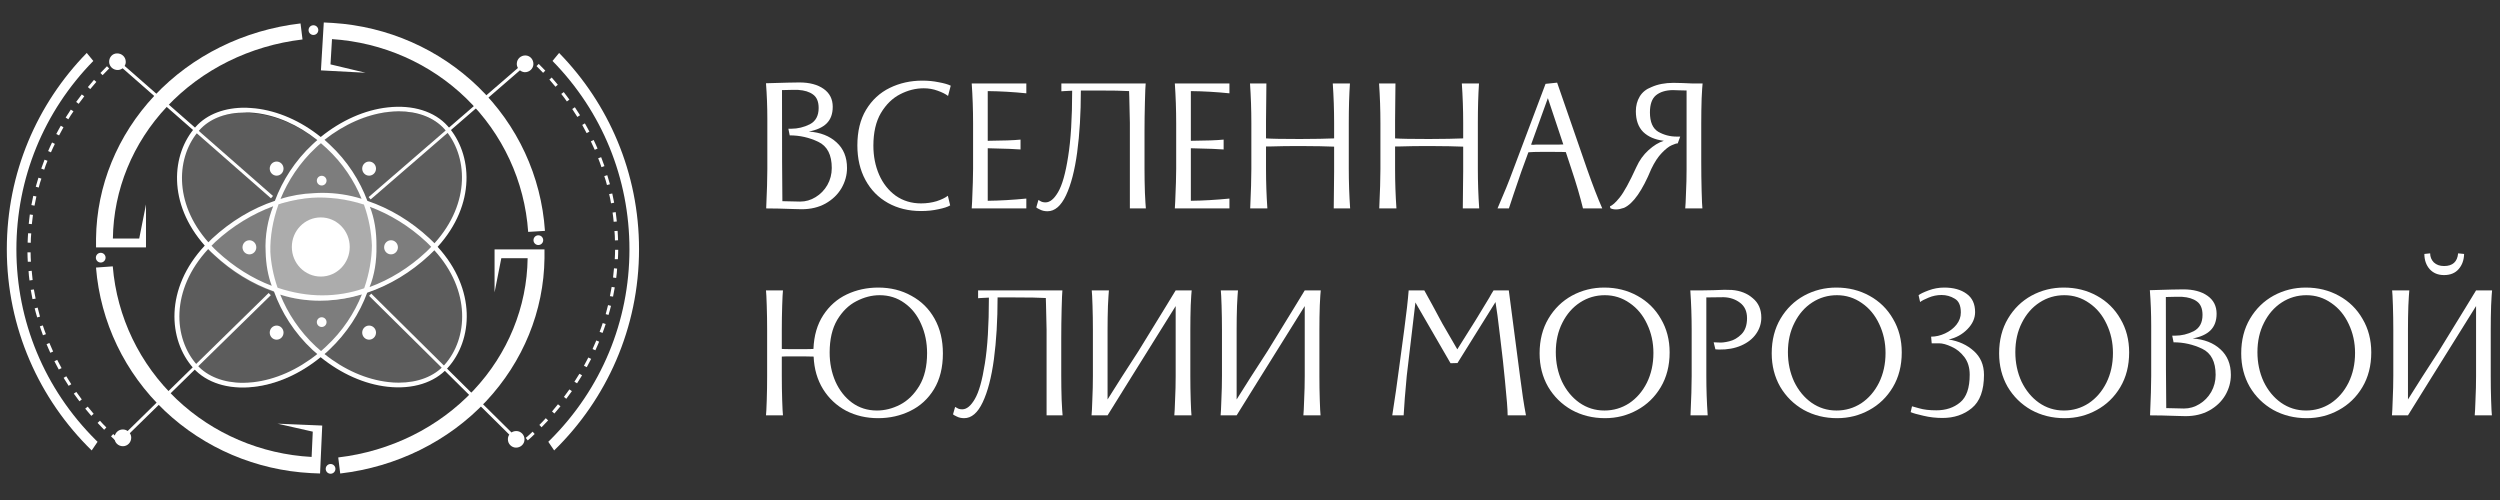 <?xml version="1.0" encoding="UTF-8"?> <svg xmlns="http://www.w3.org/2000/svg" width="150" height="30" viewBox="0 0 150 30" fill="none"><rect x="0" y="0" width="150" height="30" fill="#333333" stroke="none"/><path d="M7.076 26.566C6.935 26.444 6.794 26.313 6.662 26.181L6.794 26.041C6.925 26.172 7.066 26.294 7.207 26.416L7.076 26.566ZM6.249 25.787C6.118 25.655 5.986 25.515 5.855 25.374L5.996 25.242C6.118 25.383 6.249 25.515 6.381 25.646L6.249 25.787ZM5.479 24.951C5.357 24.811 5.235 24.66 5.113 24.519L5.263 24.397C5.376 24.538 5.498 24.688 5.62 24.829L5.479 24.951ZM4.766 24.078C4.653 23.928 4.54 23.778 4.428 23.618L4.578 23.515C4.681 23.665 4.794 23.815 4.907 23.965L4.766 24.078ZM4.118 23.149C4.015 22.989 3.911 22.829 3.817 22.67L3.977 22.576C4.071 22.735 4.174 22.895 4.277 23.055L4.118 23.149ZM3.526 22.172C3.432 22.003 3.348 21.843 3.263 21.674L3.432 21.59C3.517 21.759 3.601 21.919 3.695 22.088L3.526 22.172ZM3.019 21.167C2.944 20.998 2.86 20.82 2.794 20.651L2.963 20.576C3.038 20.745 3.113 20.923 3.188 21.092L3.019 21.167ZM2.578 20.116C2.512 19.937 2.447 19.759 2.39 19.581L2.569 19.524C2.625 19.703 2.691 19.881 2.756 20.05L2.578 20.116ZM2.231 19.045C2.174 18.867 2.127 18.679 2.08 18.501L2.259 18.454C2.306 18.632 2.353 18.811 2.4 18.998L2.231 19.045ZM1.949 17.947C1.911 17.759 1.874 17.571 1.846 17.393L2.033 17.365C2.062 17.543 2.099 17.731 2.137 17.919L1.949 17.947ZM1.77 16.829C1.742 16.642 1.724 16.454 1.714 16.266L1.902 16.247C1.921 16.435 1.94 16.623 1.958 16.801L1.77 16.829ZM1.667 15.703C1.658 15.515 1.648 15.327 1.648 15.139H1.836C1.836 15.327 1.846 15.515 1.855 15.703H1.667ZM1.846 14.567L1.658 14.557C1.667 14.369 1.667 14.182 1.686 13.994L1.874 14.003C1.855 14.2 1.846 14.388 1.846 14.567ZM1.911 13.449L1.724 13.431C1.742 13.243 1.77 13.055 1.789 12.867L1.977 12.895C1.958 13.083 1.93 13.271 1.911 13.449ZM2.071 12.341L1.883 12.304C1.921 12.116 1.958 11.928 1.996 11.75L2.184 11.787C2.146 11.975 2.109 12.163 2.071 12.341ZM2.324 11.252L2.146 11.205C2.193 11.027 2.249 10.839 2.306 10.661L2.484 10.717C2.418 10.886 2.371 11.074 2.324 11.252ZM2.653 10.182L2.475 10.116C2.54 9.938 2.606 9.759 2.672 9.581L2.85 9.647C2.775 9.825 2.709 10.003 2.653 10.182ZM3.057 9.14L2.888 9.064C2.963 8.895 3.038 8.717 3.123 8.548L3.292 8.633C3.207 8.802 3.132 8.971 3.057 9.14ZM3.545 8.125L3.376 8.041C3.461 7.872 3.554 7.712 3.648 7.543L3.808 7.637C3.714 7.806 3.63 7.966 3.545 8.125ZM4.099 7.158L3.939 7.055C4.043 6.895 4.146 6.736 4.249 6.576L4.409 6.679C4.296 6.839 4.193 6.999 4.099 7.158ZM4.719 6.229L4.569 6.116C4.681 5.966 4.794 5.816 4.907 5.665L5.057 5.778C4.944 5.928 4.831 6.079 4.719 6.229ZM5.414 5.346L5.273 5.224C5.395 5.083 5.517 4.933 5.639 4.792L5.78 4.914C5.648 5.065 5.526 5.205 5.414 5.346ZM6.155 4.511L6.024 4.379C6.155 4.248 6.287 4.107 6.418 3.975L6.55 4.107C6.418 4.248 6.277 4.379 6.155 4.511Z" fill="white"></path><path d="M31.666 26.425C31.807 26.303 31.948 26.172 32.079 26.041L31.957 25.9C31.826 26.031 31.685 26.153 31.544 26.275L31.666 26.425ZM32.492 25.637C32.624 25.505 32.755 25.364 32.887 25.224L32.746 25.092C32.624 25.233 32.492 25.364 32.361 25.496L32.492 25.637ZM33.262 24.811C33.384 24.67 33.506 24.519 33.628 24.379L33.478 24.256C33.365 24.397 33.243 24.548 33.121 24.688L33.262 24.811ZM33.976 23.928C34.089 23.778 34.201 23.627 34.314 23.468L34.164 23.364C34.06 23.515 33.948 23.665 33.835 23.815L33.976 23.928ZM34.624 22.998C34.727 22.839 34.83 22.679 34.924 22.519L34.764 22.426C34.671 22.585 34.567 22.745 34.464 22.904L34.624 22.998ZM35.206 22.031C35.3 21.862 35.384 21.703 35.469 21.534L35.3 21.449C35.215 21.618 35.131 21.778 35.037 21.947L35.206 22.031ZM35.722 21.017C35.797 20.848 35.882 20.67 35.948 20.501L35.779 20.426C35.703 20.595 35.628 20.773 35.553 20.942L35.722 21.017ZM36.154 19.975C36.22 19.797 36.286 19.618 36.342 19.44L36.163 19.383C36.107 19.562 36.041 19.74 35.976 19.909L36.154 19.975ZM36.511 18.895C36.567 18.717 36.614 18.529 36.661 18.351L36.483 18.304C36.436 18.482 36.389 18.66 36.342 18.848L36.511 18.895ZM36.783 17.797C36.821 17.609 36.858 17.421 36.886 17.243L36.699 17.214C36.671 17.393 36.633 17.581 36.596 17.768L36.783 17.797ZM36.971 16.679C36.999 16.491 37.018 16.304 37.027 16.116L36.84 16.097C36.821 16.285 36.802 16.473 36.783 16.651L36.971 16.679ZM37.074 15.553C37.084 15.365 37.093 15.177 37.093 14.989H36.905C36.905 15.177 36.896 15.365 36.886 15.553H37.074ZM36.896 14.426L37.084 14.416C37.074 14.229 37.074 14.041 37.056 13.853L36.868 13.862C36.886 14.05 36.896 14.238 36.896 14.426ZM36.821 13.308L37.009 13.29C36.99 13.102 36.962 12.914 36.943 12.726L36.755 12.754C36.783 12.933 36.802 13.121 36.821 13.308ZM36.661 12.2L36.849 12.163C36.811 11.975 36.774 11.787 36.736 11.609L36.548 11.646C36.596 11.834 36.633 12.013 36.661 12.2ZM36.417 11.102L36.596 11.055C36.548 10.877 36.492 10.689 36.436 10.51L36.257 10.567C36.323 10.745 36.37 10.924 36.417 11.102ZM36.088 10.031L36.267 9.966C36.201 9.787 36.135 9.609 36.07 9.431L35.891 9.496C35.966 9.684 36.032 9.862 36.088 10.031ZM35.685 8.989L35.854 8.914C35.779 8.745 35.703 8.567 35.619 8.398L35.45 8.482C35.525 8.651 35.61 8.82 35.685 8.989ZM35.196 7.985L35.365 7.9C35.281 7.731 35.187 7.571 35.093 7.402L34.934 7.496C35.018 7.656 35.112 7.825 35.196 7.985ZM34.642 7.017L34.802 6.914C34.699 6.755 34.596 6.595 34.492 6.435L34.333 6.539C34.436 6.698 34.539 6.858 34.642 7.017ZM34.013 6.088L34.164 5.975C34.051 5.825 33.938 5.675 33.826 5.525L33.675 5.637C33.797 5.787 33.91 5.938 34.013 6.088ZM33.328 5.205L33.469 5.083C33.347 4.942 33.225 4.792 33.103 4.651L32.962 4.773C33.084 4.914 33.206 5.055 33.328 5.205ZM32.586 4.37L32.718 4.238C32.586 4.107 32.455 3.966 32.323 3.834L32.192 3.966C32.323 4.097 32.455 4.229 32.586 4.37Z" fill="white"></path><g opacity="0.2"><path d="M21.836 17.599L21.892 17.58L21.921 17.523C22.935 15.364 22.428 11.542 19.648 8.942C18.259 7.646 16.681 6.951 15.264 6.801C13.855 6.641 12.578 7.017 11.818 7.871C10.315 9.552 10.109 12.754 12.897 15.355C15.677 17.946 19.179 18.538 21.836 17.599Z" fill="white"></path></g><g opacity="0.2"><path d="M21.901 12.277L21.957 12.295L21.985 12.352C23.009 14.539 22.502 18.408 19.685 21.037C18.276 22.351 16.68 23.046 15.244 23.206C13.816 23.365 12.521 22.99 11.751 22.126C10.23 20.427 10.023 17.187 12.849 14.549C15.666 11.929 19.206 11.328 21.901 12.277Z" fill="white"></path></g><g opacity="0.2"><path d="M16.615 17.619L16.559 17.6L16.531 17.544C15.507 15.365 16.014 11.506 18.822 8.886C20.23 7.572 21.817 6.877 23.244 6.718C24.671 6.558 25.958 6.933 26.718 7.797C28.23 9.487 28.446 12.727 25.629 15.356C22.831 17.966 19.3 18.558 16.615 17.619Z" fill="white"></path></g><g opacity="0.2"><path d="M16.587 12.209L16.53 12.228L16.502 12.284C15.479 14.463 15.986 18.34 18.802 20.96C20.211 22.275 21.807 22.969 23.234 23.129C24.661 23.289 25.948 22.913 26.718 22.049C28.239 20.35 28.445 17.11 25.619 14.481C22.812 11.862 19.281 11.261 16.587 12.209Z" fill="white"></path></g><path d="M26.258 14.81C28.577 12.257 28.352 9.233 26.859 7.562C26.07 6.679 24.765 6.275 23.263 6.444C21.883 6.595 20.474 7.224 19.244 8.219C18.042 7.252 16.662 6.651 15.31 6.501C15.122 6.482 14.944 6.473 14.756 6.463C13.498 6.444 12.418 6.848 11.742 7.609C10.277 9.242 10.043 12.21 12.287 14.735C9.874 17.317 10.089 20.397 11.601 22.087C12.39 22.97 13.704 23.383 15.207 23.214C16.596 23.064 18.005 22.435 19.235 21.43C20.465 22.425 21.873 23.054 23.253 23.205C24.756 23.374 26.07 22.96 26.859 22.078C28.371 20.407 28.596 17.374 26.258 14.81ZM23.3 6.717C23.507 6.698 23.713 6.679 23.92 6.679C25.066 6.679 26.042 7.055 26.662 7.74C28.061 9.308 28.267 12.163 26.07 14.595C25.976 14.501 25.873 14.397 25.77 14.303C24.662 13.271 23.394 12.51 22.042 12.05C21.591 10.848 20.85 9.665 19.779 8.67C19.676 8.576 19.573 8.482 19.47 8.388C20.653 7.459 21.986 6.867 23.3 6.717ZM16.643 17.233C16.399 16.519 16.258 15.796 16.221 15.111C16.202 14.21 16.362 13.233 16.709 12.266C16.822 12.228 16.934 12.191 17.047 12.163C17.592 12.012 18.136 11.918 18.681 11.871C19.723 11.806 20.793 11.937 21.836 12.275C22.136 13.111 22.286 13.947 22.314 14.735C22.305 15.543 22.155 16.407 21.864 17.261C21.854 17.27 21.854 17.289 21.845 17.299C21.038 17.58 20.192 17.721 19.329 17.721C18.446 17.721 17.545 17.561 16.672 17.27C16.653 17.261 16.653 17.242 16.643 17.233ZM21.695 11.928C20.944 11.693 20.146 11.571 19.329 11.571C19.16 11.571 19 11.581 18.831 11.59C18.146 11.618 17.47 11.731 16.831 11.937C17.282 10.839 17.977 9.768 18.953 8.858C19.047 8.764 19.15 8.679 19.254 8.595C19.366 8.689 19.479 8.792 19.592 8.895C20.559 9.787 21.253 10.848 21.695 11.928ZM15.939 15.13C15.958 15.862 16.08 16.557 16.305 17.148C15.141 16.707 14.033 16.012 13.038 15.092C12.916 14.979 12.794 14.857 12.69 14.745C12.765 14.67 12.841 14.595 12.916 14.519C13.948 13.562 15.179 12.82 16.39 12.379C16.08 13.149 15.883 14.116 15.939 15.13ZM15.291 6.773C16.578 6.914 17.883 7.487 19.038 8.407C18.944 8.482 18.859 8.566 18.765 8.651C17.695 9.646 16.944 10.839 16.493 12.05C15.132 12.501 13.845 13.28 12.728 14.313C12.653 14.388 12.578 14.463 12.503 14.538C10.38 12.144 10.587 9.346 11.967 7.806C12.578 7.12 13.545 6.754 14.681 6.754C14.878 6.736 15.085 6.754 15.291 6.773ZM19.188 18.04C19.836 18.04 20.493 17.965 21.15 17.815C21.338 17.768 21.526 17.721 21.714 17.665C21.263 18.782 20.559 19.871 19.563 20.791C19.46 20.885 19.366 20.97 19.263 21.064C19.16 20.979 19.056 20.885 18.953 20.791C17.967 19.871 17.263 18.792 16.812 17.674C17.564 17.918 18.362 18.04 19.188 18.04ZM22.587 14.764C22.596 13.9 22.465 13.092 22.192 12.407C23.394 12.857 24.559 13.562 25.582 14.519C25.685 14.613 25.779 14.716 25.873 14.81C25.779 14.914 25.676 15.008 25.573 15.111C24.549 16.069 23.385 16.782 22.174 17.224C22.465 16.519 22.606 15.665 22.587 14.764ZM15.197 22.932C14.991 22.951 14.784 22.97 14.578 22.97C13.432 22.97 12.446 22.594 11.826 21.899C10.399 20.313 10.211 17.402 12.493 14.942C12.606 15.064 12.719 15.177 12.85 15.289C13.92 16.285 15.141 17.026 16.437 17.486C16.887 18.735 17.648 19.965 18.756 20.998C18.85 21.083 18.944 21.167 19.038 21.242C17.855 22.191 16.512 22.782 15.197 22.932ZM26.671 21.89C26.052 22.585 25.075 22.96 23.92 22.96C23.723 22.96 23.516 22.951 23.3 22.923C21.986 22.773 20.653 22.191 19.47 21.242C19.563 21.167 19.657 21.083 19.742 20.998C20.822 19.984 21.582 18.782 22.033 17.561C23.375 17.111 24.652 16.341 25.751 15.318C25.854 15.214 25.958 15.12 26.061 15.017C28.277 17.449 28.08 20.322 26.671 21.89Z" fill="white"></path><path d="M16.598 20.381C16.826 20.381 17.012 20.191 17.012 19.957C17.012 19.723 16.826 19.534 16.598 19.534C16.369 19.534 16.184 19.723 16.184 19.957C16.184 20.191 16.369 20.381 16.598 20.381Z" fill="white"></path><path d="M14.964 15.263C15.193 15.263 15.378 15.073 15.378 14.84C15.378 14.606 15.193 14.416 14.964 14.416C14.735 14.416 14.55 14.606 14.55 14.84C14.55 15.073 14.735 15.263 14.964 15.263Z" fill="white"></path><path d="M16.598 10.54C16.826 10.54 17.012 10.35 17.012 10.116C17.012 9.882 16.826 9.693 16.598 9.693C16.369 9.693 16.184 9.882 16.184 10.116C16.184 10.35 16.369 10.54 16.598 10.54Z" fill="white"></path><path d="M22.146 20.381C22.375 20.381 22.561 20.191 22.561 19.957C22.561 19.723 22.375 19.534 22.146 19.534C21.918 19.534 21.732 19.723 21.732 19.957C21.732 20.191 21.918 20.381 22.146 20.381Z" fill="white"></path><path d="M23.461 15.262C23.689 15.262 23.875 15.073 23.875 14.839C23.875 14.605 23.689 14.415 23.461 14.415C23.232 14.415 23.047 14.605 23.047 14.839C23.047 15.073 23.232 15.262 23.461 15.262Z" fill="white"></path><path d="M22.146 10.54C22.375 10.54 22.561 10.35 22.561 10.116C22.561 9.882 22.375 9.693 22.146 9.693C21.918 9.693 21.732 9.882 21.732 10.116C21.732 10.35 21.918 10.54 22.146 10.54Z" fill="white"></path><path d="M32.897 26.508L33.25 27.026C36.393 23.958 38.342 19.685 38.342 14.951C38.342 10.367 36.516 6.217 33.546 3.177L33.151 3.657C36.13 6.697 37.767 10.706 37.767 14.96C37.767 19.271 36.08 23.337 33.012 26.395C32.979 26.433 32.938 26.471 32.897 26.508Z" fill="white"></path><path d="M5.854 26.508L5.501 27.026C2.358 23.958 0.409 19.685 0.409 14.951C0.409 10.367 2.235 6.217 5.205 3.177L5.599 3.657C2.622 6.697 0.984 10.706 0.984 14.96C0.984 19.271 2.671 23.337 5.739 26.395C5.772 26.433 5.813 26.471 5.854 26.508Z" fill="white"></path><path d="M19.302 11.13C19.463 11.13 19.593 10.999 19.593 10.838C19.593 10.677 19.463 10.547 19.302 10.547C19.14 10.547 19.01 10.677 19.01 10.838C19.01 10.999 19.14 11.13 19.302 11.13Z" fill="white"></path><path d="M19.302 19.619C19.463 19.619 19.593 19.488 19.593 19.327C19.593 19.166 19.463 19.035 19.302 19.035C19.14 19.035 19.01 19.166 19.01 19.327C19.01 19.488 19.14 19.619 19.302 19.619Z" fill="white"></path><path d="M18.805 2.098C18.966 2.098 19.097 1.967 19.097 1.806C19.097 1.645 18.966 1.515 18.805 1.515C18.644 1.515 18.514 1.645 18.514 1.806C18.514 1.967 18.644 2.098 18.805 2.098Z" fill="white"></path><path d="M32.697 13.852L31.69 13.914C31.483 10.877 30.161 8.03 27.968 5.896C25.809 3.801 22.956 2.544 19.92 2.347L19.83 3.863L21.935 4.365L19.256 4.223L19.427 1.348L19.84 1.37C19.886 1.372 19.931 1.375 19.977 1.377C23.261 1.587 26.347 2.944 28.689 5.209C31.057 7.511 32.477 10.576 32.697 13.852Z" fill="white"></path><path d="M20.413 28.41L20.294 27.447C23.436 27.076 26.321 25.645 28.415 23.418C30.473 21.227 31.622 18.417 31.658 15.492L30.079 15.492L29.674 17.541V14.962H32.669V15.36C32.669 15.404 32.669 15.448 32.669 15.492C32.632 18.656 31.392 21.695 29.169 24.072C26.909 26.475 23.803 28.013 20.413 28.41Z" fill="white"></path><path d="M5.76 16.054L6.766 15.981C7.015 19.015 8.377 21.848 10.6 23.956C12.788 26.028 15.659 27.253 18.697 27.416L18.766 25.899L16.654 25.421L19.334 25.533L19.204 28.409L18.791 28.392C18.745 28.39 18.699 28.388 18.653 28.386C15.367 28.213 12.261 26.89 9.888 24.651C7.488 22.376 6.025 19.327 5.76 16.054Z" fill="white"></path><path d="M18.032 1.406L18.151 2.368C15.007 2.738 12.12 4.167 10.022 6.392C7.962 8.581 6.812 11.389 6.773 14.312L8.353 14.313L8.76 12.265L8.759 14.843L5.762 14.842L5.762 14.444C5.762 14.4 5.762 14.356 5.762 14.312C5.8 11.15 7.043 8.113 9.269 5.738C11.532 3.337 14.639 1.802 18.032 1.406Z" fill="white"></path><path d="M19.835 28.424C19.996 28.424 20.126 28.293 20.126 28.132C20.126 27.971 19.996 27.84 19.835 27.84C19.674 27.84 19.543 27.971 19.543 28.132C19.543 28.293 19.674 28.424 19.835 28.424Z" fill="white"></path><path d="M32.3 14.702C32.462 14.702 32.592 14.571 32.592 14.41C32.592 14.249 32.462 14.118 32.3 14.118C32.139 14.118 32.009 14.249 32.009 14.41C32.009 14.571 32.139 14.702 32.3 14.702Z" fill="white"></path><path d="M6.044 15.752C6.205 15.752 6.335 15.621 6.335 15.46C6.335 15.299 6.205 15.168 6.044 15.168C5.883 15.168 5.752 15.299 5.752 15.46C5.752 15.621 5.883 15.752 6.044 15.752Z" fill="white"></path><path d="M19.247 16.594C20.206 16.594 20.984 15.799 20.984 14.819C20.984 13.839 20.206 13.045 19.247 13.045C18.288 13.045 17.51 13.839 17.51 14.819C17.51 15.799 18.288 16.594 19.247 16.594Z" fill="white"></path><path d="M6.549 3.721C6.559 3.994 6.793 4.21 7.075 4.2C7.178 4.2 7.282 4.153 7.357 4.097L16.258 11.899L16.38 11.759L7.479 3.956C7.526 3.872 7.554 3.778 7.544 3.684C7.535 3.411 7.3 3.196 7.019 3.205C6.746 3.205 6.54 3.44 6.549 3.721Z" fill="white"></path><path d="M6.868 26.275C6.868 26.003 7.084 25.768 7.366 25.768C7.469 25.768 7.572 25.796 7.657 25.862L16.117 17.58L16.248 17.712L7.788 25.993C7.845 26.068 7.873 26.162 7.873 26.265C7.873 26.538 7.657 26.773 7.375 26.773C7.094 26.773 6.868 26.557 6.868 26.275Z" fill="white"></path><path d="M32.004 3.853C31.995 4.126 31.76 4.341 31.479 4.332C31.375 4.323 31.272 4.285 31.197 4.219L22.239 11.966L22.117 11.825L31.075 4.079C31.028 3.994 31 3.9 31.009 3.806C31.018 3.534 31.253 3.318 31.535 3.327C31.807 3.337 32.014 3.572 32.004 3.853Z" fill="white"></path><path d="M31.469 26.37C31.479 26.097 31.253 25.863 30.981 25.863C30.878 25.863 30.774 25.891 30.69 25.947L22.277 17.619L22.145 17.75L30.558 26.078C30.502 26.154 30.474 26.247 30.474 26.351C30.465 26.623 30.69 26.858 30.962 26.858C31.235 26.858 31.469 26.651 31.469 26.37Z" fill="white"></path><path d="M46.04 7.132C46.04 6.4 46.013 5.687 45.959 4.995L47.244 4.959L47.962 4.947C48.571 4.947 49.057 5.076 49.42 5.333C49.783 5.591 49.964 5.949 49.964 6.408C49.964 6.834 49.841 7.169 49.594 7.41C49.355 7.643 49 7.804 48.529 7.893C49.223 7.941 49.779 8.159 50.196 8.545C50.612 8.923 50.821 9.435 50.821 10.079C50.821 10.505 50.709 10.912 50.485 11.298C50.261 11.676 49.941 11.982 49.524 12.216C49.115 12.441 48.641 12.554 48.1 12.554L47.626 12.542C46.955 12.518 46.403 12.505 45.971 12.505C46.017 11.491 46.04 10.706 46.04 10.151V7.132ZM47.302 7.724H47.475C47.861 7.724 48.232 7.635 48.587 7.458C48.942 7.273 49.119 6.947 49.119 6.48C49.119 6.102 49.007 5.832 48.783 5.671C48.567 5.51 48.27 5.418 47.892 5.394H47.441C47.232 5.394 47.059 5.398 46.92 5.406C46.92 8.915 46.928 11.137 46.943 12.071L48.008 12.095C48.34 12.095 48.648 12.006 48.934 11.829C49.227 11.652 49.463 11.411 49.64 11.105C49.818 10.791 49.906 10.449 49.906 10.079C49.906 9.29 49.636 8.766 49.096 8.509C48.556 8.251 47.985 8.122 47.383 8.122L47.302 7.724Z" fill="white"></path><path d="M57.01 12.324C56.863 12.413 56.628 12.489 56.304 12.554C55.987 12.626 55.64 12.662 55.262 12.662C54.521 12.662 53.861 12.502 53.282 12.18C52.704 11.857 52.252 11.399 51.928 10.803C51.604 10.207 51.442 9.515 51.442 8.726C51.442 7.881 51.615 7.169 51.963 6.589C52.318 6.001 52.792 5.563 53.387 5.273C53.981 4.983 54.633 4.838 55.343 4.838C55.69 4.838 56.018 4.87 56.327 4.935C56.636 4.991 56.875 5.059 57.044 5.14L56.883 5.756C56.736 5.643 56.528 5.538 56.257 5.442C55.995 5.345 55.717 5.297 55.424 5.297C54.938 5.297 54.463 5.418 54 5.659C53.545 5.893 53.163 6.267 52.854 6.782C52.553 7.297 52.403 7.949 52.403 8.738C52.403 9.374 52.518 9.958 52.75 10.489C52.981 11.012 53.313 11.431 53.745 11.745C54.185 12.051 54.691 12.204 55.262 12.204C55.594 12.204 55.906 12.159 56.2 12.071C56.493 11.974 56.717 11.866 56.871 11.745L57.01 12.324Z" fill="white"></path><path d="M58.303 12.505C58.303 12.425 58.311 12.288 58.327 12.095C58.365 11.21 58.385 10.557 58.385 10.139V7.386C58.385 6.589 58.358 5.796 58.303 5.007H61.58V5.599C60.785 5.518 60.013 5.474 59.264 5.466V8.448C60.198 8.44 60.854 8.416 61.232 8.376V8.968C61.001 8.944 60.345 8.919 59.264 8.895V12.047C59.99 12.039 60.761 11.994 61.58 11.914V12.505H58.303Z" fill="white"></path><path d="M62.733 12.143C62.995 12.143 63.246 11.938 63.485 11.527C63.732 11.109 63.933 10.4 64.087 9.402C64.249 8.404 64.33 7.084 64.33 5.442C64.099 5.45 63.937 5.458 63.844 5.466C63.752 5.474 63.698 5.478 63.682 5.478V5.007H68.741C68.725 5.144 68.71 5.518 68.695 6.13C68.679 6.742 68.671 7.326 68.671 7.881V10.127C68.671 10.602 68.679 11.081 68.695 11.564C68.718 12.047 68.737 12.361 68.752 12.505H67.792V7.362C67.792 7.16 67.78 6.649 67.757 5.828L67.745 5.466C67.383 5.442 66.734 5.43 65.801 5.43H64.851C64.851 6.806 64.778 8.042 64.631 9.137C64.485 10.223 64.261 11.085 63.96 11.721C63.659 12.357 63.289 12.675 62.849 12.675C62.679 12.675 62.532 12.642 62.409 12.578C62.285 12.522 62.208 12.477 62.177 12.445L62.305 11.998C62.312 11.998 62.355 12.023 62.432 12.071C62.509 12.119 62.609 12.143 62.733 12.143Z" fill="white"></path><path d="M70.49 12.505C70.49 12.425 70.498 12.288 70.513 12.095C70.552 11.21 70.571 10.557 70.571 10.139V7.386C70.571 6.589 70.544 5.796 70.49 5.007H73.766V5.599C72.971 5.518 72.199 5.474 71.451 5.466V8.448C72.384 8.44 73.04 8.416 73.418 8.376V8.968C73.187 8.944 72.531 8.919 71.451 8.895V12.047C72.176 12.039 72.948 11.994 73.766 11.914V12.505H70.49Z" fill="white"></path><path d="M80.927 10.127C80.927 10.924 80.954 11.717 81.008 12.505H80.024C80.024 12.047 80.028 11.68 80.036 11.407L80.047 10.296V8.799C79.87 8.791 79.588 8.783 79.202 8.774C78.824 8.766 78.423 8.762 77.998 8.762C77.342 8.762 76.76 8.77 76.25 8.787H75.961V10.151C75.961 10.932 75.988 11.717 76.042 12.505H75.012C75.058 11.491 75.081 10.706 75.081 10.151V7.386C75.081 6.589 75.054 5.796 75 5.007H75.984C75.984 5.466 75.98 5.828 75.973 6.094L75.961 7.241V8.304C76.285 8.328 76.964 8.34 77.998 8.34C78.415 8.34 78.813 8.336 79.191 8.328C79.577 8.32 79.862 8.312 80.047 8.304V7.362C80.047 6.581 80.02 5.796 79.966 5.007H80.996C80.95 5.683 80.927 6.468 80.927 7.362V10.127Z" fill="white"></path><path d="M88.671 10.127C88.671 10.924 88.698 11.717 88.752 12.505H87.768C87.768 12.047 87.772 11.68 87.779 11.407L87.791 10.296V8.799C87.613 8.791 87.332 8.783 86.946 8.774C86.568 8.766 86.166 8.762 85.742 8.762C85.086 8.762 84.503 8.77 83.994 8.787H83.705V10.151C83.705 10.932 83.732 11.717 83.786 12.505H82.755C82.802 11.491 82.825 10.706 82.825 10.151V7.386C82.825 6.589 82.798 5.796 82.744 5.007H83.728C83.728 5.466 83.724 5.828 83.716 6.094L83.705 7.241V8.304C84.029 8.328 84.708 8.34 85.742 8.34C86.159 8.34 86.556 8.336 86.934 8.328C87.32 8.32 87.606 8.312 87.791 8.304V7.362C87.791 6.581 87.764 5.796 87.71 5.007H88.74C88.694 5.683 88.671 6.468 88.671 7.362V10.127Z" fill="white"></path><path d="M95.222 10.139C95.561 11.105 95.866 11.894 96.136 12.505H94.979C94.809 11.805 94.578 11.016 94.284 10.139L93.949 9.125C93.848 9.117 93.563 9.113 93.092 9.113H92.467C92.143 9.113 91.888 9.121 91.703 9.137L91.275 10.308C90.904 11.387 90.657 12.119 90.534 12.505H89.851C90.237 11.62 90.545 10.859 90.777 10.223L92.733 5.031L93.428 4.959L95.222 10.139ZM93.092 8.678C93.478 8.678 93.713 8.674 93.798 8.666L92.872 5.889L91.865 8.678C91.903 8.686 91.946 8.69 91.992 8.69C92.039 8.682 92.085 8.678 92.131 8.678H93.092Z" fill="white"></path><path d="M96.623 12.493L96.6 12.373C96.739 12.332 96.931 12.159 97.178 11.854C97.433 11.54 97.769 10.928 98.185 10.018C98.363 9.624 98.602 9.29 98.903 9.016C99.212 8.734 99.52 8.545 99.829 8.448C99.304 8.384 98.892 8.207 98.591 7.917C98.297 7.619 98.151 7.205 98.151 6.673C98.151 6.343 98.228 6.05 98.382 5.792C98.537 5.534 98.772 5.345 99.088 5.225C99.466 5.055 99.906 4.971 100.408 4.971L100.952 4.983C101.199 4.999 101.388 5.007 101.519 5.007H102.156C102.141 5.128 102.121 5.43 102.098 5.913C102.083 6.388 102.075 6.879 102.075 7.386V9.716C102.075 10.312 102.083 10.896 102.098 11.467C102.113 12.039 102.129 12.385 102.144 12.505H101.114C101.13 12.361 101.145 12.051 101.16 11.576C101.184 11.101 101.195 10.626 101.195 10.151V5.43L100.709 5.418C100.632 5.41 100.516 5.406 100.362 5.406C99.937 5.414 99.602 5.518 99.355 5.72C99.115 5.921 98.996 6.263 98.996 6.746C98.996 7.317 99.162 7.704 99.493 7.905C99.833 8.098 100.2 8.195 100.593 8.195H100.813L100.663 8.605C100.601 8.597 100.481 8.634 100.304 8.714C100.134 8.787 99.937 8.939 99.713 9.173C99.49 9.398 99.277 9.72 99.077 10.139C98.537 11.443 97.993 12.22 97.445 12.469C97.259 12.534 97.101 12.566 96.97 12.566C96.831 12.566 96.715 12.542 96.623 12.493Z" fill="white"></path><path d="M52.696 17.254C53.437 17.254 54.101 17.419 54.687 17.749C55.281 18.071 55.744 18.529 56.076 19.125C56.408 19.721 56.574 20.413 56.574 21.202C56.574 22.047 56.397 22.764 56.041 23.351C55.687 23.931 55.212 24.366 54.618 24.655C54.031 24.945 53.387 25.09 52.684 25.09C51.982 25.09 51.342 24.941 50.763 24.643C50.192 24.337 49.733 23.907 49.385 23.351C49.038 22.788 48.849 22.136 48.818 21.395C48.718 21.387 48.521 21.383 48.228 21.383H47.556C47.209 21.383 46.993 21.387 46.908 21.395V22.567C46.908 23.049 46.916 23.532 46.931 24.015C46.947 24.49 46.962 24.792 46.978 24.921H45.959C45.974 24.792 45.99 24.49 46.005 24.015C46.021 23.532 46.028 23.049 46.028 22.567V19.801C46.028 19.31 46.021 18.823 46.005 18.34C45.99 17.857 45.974 17.552 45.959 17.423H46.978C46.962 17.552 46.947 17.857 46.931 18.34C46.916 18.823 46.908 19.31 46.908 19.801V20.936C46.993 20.944 47.194 20.948 47.51 20.948H48.228C48.521 20.948 48.714 20.944 48.807 20.936C48.837 20.14 49.034 19.463 49.397 18.908C49.76 18.352 50.23 17.938 50.809 17.664C51.388 17.39 52.017 17.254 52.696 17.254ZM52.615 24.631C53.086 24.631 53.549 24.515 54.004 24.281C54.467 24.04 54.853 23.661 55.162 23.146C55.47 22.631 55.625 21.979 55.625 21.19C55.625 20.554 55.505 19.97 55.266 19.439C55.034 18.908 54.703 18.489 54.27 18.183C53.838 17.869 53.34 17.712 52.777 17.712C52.306 17.712 51.84 17.833 51.377 18.075C50.921 18.308 50.539 18.683 50.23 19.198C49.929 19.713 49.779 20.365 49.779 21.154C49.779 21.782 49.895 22.361 50.126 22.892C50.365 23.424 50.697 23.846 51.122 24.16C51.554 24.474 52.052 24.631 52.615 24.631Z" fill="white"></path><path d="M57.736 24.559C57.999 24.559 58.25 24.354 58.489 23.943C58.736 23.524 58.936 22.816 59.091 21.818C59.253 20.82 59.334 19.5 59.334 17.857C59.102 17.865 58.94 17.873 58.848 17.881C58.755 17.89 58.701 17.894 58.686 17.894V17.423H63.744C63.729 17.559 63.713 17.934 63.698 18.546C63.682 19.157 63.675 19.741 63.675 20.296V22.542C63.675 23.017 63.682 23.496 63.698 23.979C63.721 24.462 63.74 24.776 63.756 24.921H62.795V19.777C62.795 19.576 62.783 19.065 62.76 18.244L62.749 17.881C62.386 17.857 61.738 17.845 60.804 17.845H59.855C59.855 19.222 59.781 20.457 59.635 21.552C59.488 22.639 59.264 23.5 58.963 24.136C58.662 24.772 58.292 25.09 57.852 25.09C57.682 25.09 57.536 25.058 57.412 24.994C57.289 24.937 57.212 24.893 57.181 24.861L57.308 24.414C57.316 24.414 57.358 24.438 57.435 24.486C57.513 24.535 57.613 24.559 57.736 24.559Z" fill="white"></path><path d="M71.42 22.567C71.42 23.049 71.428 23.532 71.443 24.015C71.459 24.49 71.474 24.792 71.489 24.921H70.459C70.475 24.776 70.49 24.466 70.505 23.991C70.529 23.516 70.54 23.041 70.54 22.567V18.364C70.031 19.186 69.132 20.627 67.843 22.687C66.917 24.168 66.454 24.913 66.454 24.921H65.493C65.509 24.776 65.524 24.462 65.54 23.979C65.563 23.496 65.574 23.017 65.574 22.542V19.777C65.574 19.294 65.567 18.815 65.551 18.34C65.536 17.857 65.52 17.552 65.505 17.423H66.535C66.52 17.568 66.5 17.878 66.477 18.352C66.462 18.827 66.454 19.302 66.454 19.777V23.967C66.94 23.186 67.558 22.22 68.306 21.069L69.915 18.449L70.54 17.423H71.501C71.486 17.543 71.466 17.845 71.443 18.328C71.428 18.803 71.42 19.294 71.42 19.801V22.567Z" fill="white"></path><path d="M79.164 22.567C79.164 23.049 79.171 23.532 79.187 24.015C79.202 24.49 79.218 24.792 79.233 24.921H78.203C78.218 24.776 78.234 24.466 78.249 23.991C78.272 23.516 78.284 23.041 78.284 22.567V18.364C77.775 19.186 76.875 20.627 75.587 22.687C74.661 24.168 74.198 24.913 74.198 24.921H73.237C73.252 24.776 73.268 24.462 73.283 23.979C73.306 23.496 73.318 23.017 73.318 22.542V19.777C73.318 19.294 73.31 18.815 73.295 18.34C73.279 17.857 73.264 17.552 73.248 17.423H74.279C74.263 17.568 74.244 17.878 74.221 18.352C74.205 18.827 74.198 19.302 74.198 19.777V23.967C74.684 23.186 75.301 22.22 76.05 21.069L77.659 18.449L78.284 17.423H79.245C79.229 17.543 79.21 17.845 79.187 18.328C79.171 18.803 79.164 19.294 79.164 19.801V22.567Z" fill="white"></path><path d="M90.528 17.423L91.2 22.567C91.315 23.492 91.435 24.277 91.558 24.921H90.459C90.459 24.591 90.405 23.895 90.297 22.832C90.227 22.084 90.131 21.21 90.007 20.212C89.891 19.214 89.799 18.517 89.73 18.123L87.449 21.782L87.032 21.794L85.076 18.413L84.925 18.147L84.405 22.554C84.312 23.537 84.25 24.325 84.219 24.921H83.536C83.691 23.939 83.83 22.973 83.953 22.023L84.254 19.777C84.385 18.803 84.474 18.018 84.52 17.423H85.458L85.944 18.304C86.276 18.924 86.473 19.29 86.535 19.403L87.438 20.96L88.56 19.174L89.359 17.857C89.436 17.712 89.521 17.568 89.614 17.423H90.528Z" fill="white"></path><path d="M96.3 25.09C95.567 25.09 94.899 24.925 94.297 24.595C93.703 24.257 93.232 23.794 92.885 23.206C92.545 22.611 92.376 21.943 92.376 21.202C92.376 20.405 92.553 19.709 92.908 19.113C93.263 18.517 93.734 18.059 94.32 17.737C94.914 17.415 95.559 17.254 96.253 17.254C96.987 17.254 97.65 17.419 98.244 17.749C98.846 18.079 99.317 18.542 99.657 19.137C100.004 19.725 100.178 20.393 100.178 21.142C100.178 21.939 100 22.635 99.645 23.231C99.29 23.826 98.816 24.285 98.221 24.607C97.635 24.929 96.994 25.09 96.3 25.09ZM93.348 21.13C93.348 21.765 93.471 22.353 93.718 22.892C93.973 23.424 94.32 23.846 94.76 24.16C95.208 24.474 95.709 24.631 96.265 24.631C96.805 24.631 97.299 24.486 97.747 24.197C98.194 23.899 98.549 23.488 98.812 22.965C99.074 22.434 99.205 21.838 99.205 21.178C99.205 20.55 99.078 19.97 98.823 19.439C98.576 18.908 98.229 18.489 97.781 18.183C97.334 17.869 96.836 17.712 96.288 17.712C95.748 17.712 95.254 17.857 94.806 18.147C94.359 18.437 94.004 18.843 93.741 19.367C93.479 19.882 93.348 20.47 93.348 21.13Z" fill="white"></path><path d="M102.82 20.538L103.132 20.55C103.286 20.566 103.495 20.542 103.757 20.478C104.027 20.413 104.27 20.272 104.486 20.055C104.71 19.83 104.822 19.508 104.822 19.089C104.822 18.678 104.679 18.369 104.394 18.159C104.116 17.95 103.788 17.841 103.41 17.833L102.38 17.845V22.567C102.38 23.347 102.407 24.132 102.461 24.921H101.43C101.477 23.907 101.5 23.122 101.5 22.567V19.801C101.5 19.005 101.473 18.212 101.419 17.423H102.16L102.808 17.411C103.101 17.395 103.321 17.387 103.468 17.387C103.668 17.387 103.819 17.39 103.919 17.398C104.421 17.439 104.838 17.604 105.169 17.894C105.509 18.175 105.679 18.562 105.679 19.053C105.679 19.407 105.575 19.733 105.366 20.031C105.158 20.329 104.861 20.562 104.475 20.731C104.089 20.9 103.645 20.981 103.144 20.973L102.924 20.96L102.82 20.538Z" fill="white"></path><path d="M110.227 25.09C109.494 25.09 108.826 24.925 108.224 24.595C107.63 24.257 107.159 23.794 106.812 23.206C106.472 22.611 106.303 21.943 106.303 21.202C106.303 20.405 106.48 19.709 106.835 19.113C107.19 18.517 107.661 18.059 108.247 17.737C108.842 17.415 109.486 17.254 110.181 17.254C110.914 17.254 111.577 17.419 112.172 17.749C112.773 18.079 113.244 18.542 113.584 19.137C113.931 19.725 114.105 20.393 114.105 21.142C114.105 21.939 113.927 22.635 113.572 23.231C113.217 23.826 112.743 24.285 112.148 24.607C111.562 24.929 110.921 25.09 110.227 25.09ZM107.275 21.13C107.275 21.765 107.398 22.353 107.645 22.892C107.9 23.424 108.247 23.846 108.687 24.16C109.135 24.474 109.636 24.631 110.192 24.631C110.732 24.631 111.226 24.486 111.674 24.197C112.121 23.899 112.476 23.488 112.739 22.965C113.001 22.434 113.132 21.838 113.132 21.178C113.132 20.55 113.005 19.97 112.75 19.439C112.503 18.908 112.156 18.489 111.709 18.183C111.261 17.869 110.763 17.712 110.215 17.712C109.675 17.712 109.181 17.857 108.734 18.147C108.286 18.437 107.931 18.843 107.669 19.367C107.406 19.882 107.275 20.47 107.275 21.13Z" fill="white"></path><path d="M116.92 20.369C117.522 20.465 118.024 20.695 118.425 21.057C118.834 21.419 119.039 21.898 119.039 22.494C119.039 23.42 118.796 24.084 118.309 24.486C117.831 24.881 117.244 25.078 116.55 25.078C116.156 25.078 115.774 25.034 115.404 24.945C115.041 24.865 114.787 24.792 114.64 24.728L114.721 24.378C114.736 24.378 114.879 24.418 115.149 24.498C115.419 24.579 115.763 24.619 116.179 24.619C116.751 24.619 117.225 24.462 117.603 24.148C117.989 23.834 118.182 23.279 118.182 22.482C118.182 22.055 118.074 21.701 117.858 21.419C117.642 21.138 117.387 20.932 117.094 20.804C116.801 20.667 116.55 20.598 116.342 20.598H115.902L115.867 20.2C116.145 20.2 116.423 20.135 116.7 20.007C116.978 19.878 117.206 19.705 117.383 19.487C117.561 19.262 117.65 19.017 117.65 18.751C117.65 18.332 117.526 18.055 117.279 17.918C117.04 17.773 116.778 17.7 116.492 17.7C116.222 17.7 115.963 17.753 115.716 17.857C115.477 17.954 115.307 18.043 115.207 18.123L115.115 17.712C115.215 17.632 115.415 17.535 115.716 17.423C116.017 17.31 116.33 17.254 116.654 17.254C117.21 17.254 117.657 17.378 117.997 17.628C118.336 17.869 118.506 18.236 118.506 18.727C118.506 19.097 118.352 19.439 118.043 19.753C117.735 20.067 117.36 20.272 116.92 20.369Z" fill="white"></path><path d="M123.871 25.09C123.138 25.09 122.471 24.925 121.869 24.595C121.275 24.257 120.804 23.794 120.456 23.206C120.117 22.611 119.947 21.943 119.947 21.202C119.947 20.405 120.125 19.709 120.48 19.113C120.835 18.517 121.305 18.059 121.892 17.737C122.486 17.415 123.131 17.254 123.825 17.254C124.558 17.254 125.222 17.419 125.816 17.749C126.418 18.079 126.889 18.542 127.228 19.137C127.576 19.725 127.749 20.393 127.749 21.142C127.749 21.939 127.572 22.635 127.217 23.231C126.862 23.826 126.387 24.285 125.793 24.607C125.206 24.929 124.566 25.09 123.871 25.09ZM120.92 21.13C120.92 21.765 121.043 22.353 121.29 22.892C121.545 23.424 121.892 23.846 122.332 24.16C122.779 24.474 123.281 24.631 123.837 24.631C124.377 24.631 124.871 24.486 125.318 24.197C125.766 23.899 126.121 23.488 126.383 22.965C126.646 22.434 126.777 21.838 126.777 21.178C126.777 20.55 126.65 19.97 126.395 19.439C126.148 18.908 125.801 18.489 125.353 18.183C124.905 17.869 124.408 17.712 123.86 17.712C123.32 17.712 122.826 17.857 122.378 18.147C121.93 18.437 121.575 18.843 121.313 19.367C121.051 19.882 120.92 20.47 120.92 21.13Z" fill="white"></path><path d="M129.072 19.548C129.072 18.815 129.045 18.103 128.991 17.411L130.275 17.374L130.993 17.362C131.603 17.362 132.089 17.491 132.452 17.749C132.814 18.006 132.996 18.364 132.996 18.823C132.996 19.25 132.872 19.584 132.625 19.826C132.386 20.059 132.031 20.22 131.56 20.308C132.255 20.357 132.811 20.574 133.227 20.96C133.644 21.339 133.852 21.85 133.852 22.494C133.852 22.921 133.741 23.327 133.517 23.714C133.293 24.092 132.973 24.398 132.556 24.631C132.147 24.857 131.672 24.969 131.132 24.969L130.657 24.957C129.986 24.933 129.434 24.921 129.002 24.921C129.048 23.907 129.072 23.122 129.072 22.567V19.548ZM130.333 20.14H130.507C130.893 20.14 131.263 20.051 131.618 19.874C131.973 19.689 132.151 19.363 132.151 18.896C132.151 18.517 132.039 18.248 131.815 18.087C131.599 17.926 131.302 17.833 130.924 17.809H130.472C130.264 17.809 130.09 17.813 129.951 17.821C129.951 21.331 129.959 23.553 129.975 24.486L131.039 24.511C131.371 24.511 131.68 24.422 131.966 24.245C132.259 24.068 132.494 23.826 132.672 23.52C132.849 23.206 132.938 22.864 132.938 22.494C132.938 21.705 132.668 21.182 132.128 20.924C131.587 20.667 131.016 20.538 130.414 20.538L130.333 20.14Z" fill="white"></path><path d="M138.398 25.09C137.665 25.09 136.997 24.925 136.395 24.595C135.801 24.257 135.33 23.794 134.983 23.206C134.643 22.611 134.473 21.943 134.473 21.202C134.473 20.405 134.651 19.709 135.006 19.113C135.361 18.517 135.832 18.059 136.418 17.737C137.012 17.415 137.657 17.254 138.351 17.254C139.084 17.254 139.748 17.419 140.342 17.749C140.944 18.079 141.415 18.542 141.755 19.137C142.102 19.725 142.276 20.393 142.276 21.142C142.276 21.939 142.098 22.635 141.743 23.231C141.388 23.826 140.913 24.285 140.319 24.607C139.733 24.929 139.092 25.09 138.398 25.09ZM135.446 21.13C135.446 21.765 135.569 22.353 135.816 22.892C136.071 23.424 136.418 23.846 136.858 24.16C137.306 24.474 137.807 24.631 138.363 24.631C138.903 24.631 139.397 24.486 139.845 24.197C140.292 23.899 140.647 23.488 140.91 22.965C141.172 22.434 141.303 21.838 141.303 21.178C141.303 20.55 141.176 19.97 140.921 19.439C140.674 18.908 140.327 18.489 139.879 18.183C139.432 17.869 138.934 17.712 138.386 17.712C137.846 17.712 137.352 17.857 136.904 18.147C136.457 18.437 136.102 18.843 135.839 19.367C135.577 19.882 135.446 20.47 135.446 21.13Z" fill="white"></path><path d="M149.444 22.567C149.444 23.049 149.451 23.532 149.467 24.015C149.482 24.49 149.498 24.792 149.513 24.921H148.483C148.498 24.776 148.514 24.466 148.529 23.991C148.552 23.516 148.564 23.041 148.564 22.567V18.364C148.055 19.186 147.156 20.627 145.867 22.687C144.941 24.168 144.478 24.913 144.478 24.921H143.517C143.532 24.776 143.548 24.462 143.563 23.979C143.586 23.496 143.598 23.017 143.598 22.542V19.777C143.598 19.294 143.59 18.815 143.575 18.34C143.559 17.857 143.544 17.552 143.528 17.423H144.559C144.543 17.568 144.524 17.878 144.501 18.352C144.485 18.827 144.478 19.302 144.478 19.777V23.967C144.964 23.186 145.581 22.22 146.33 21.069L147.939 18.449L148.564 17.423H149.525C149.509 17.543 149.49 17.845 149.467 18.328C149.451 18.803 149.444 19.294 149.444 19.801V22.567ZM145.809 15.201C145.809 15.41 145.882 15.591 146.029 15.744C146.183 15.889 146.388 15.962 146.642 15.962C147.159 15.962 147.441 15.708 147.487 15.201L147.846 15.237C147.838 15.599 147.73 15.901 147.522 16.143C147.314 16.384 147.02 16.505 146.642 16.505C146.28 16.505 145.99 16.384 145.774 16.143C145.566 15.901 145.462 15.599 145.462 15.237L145.809 15.201Z" fill="white"></path></svg> 